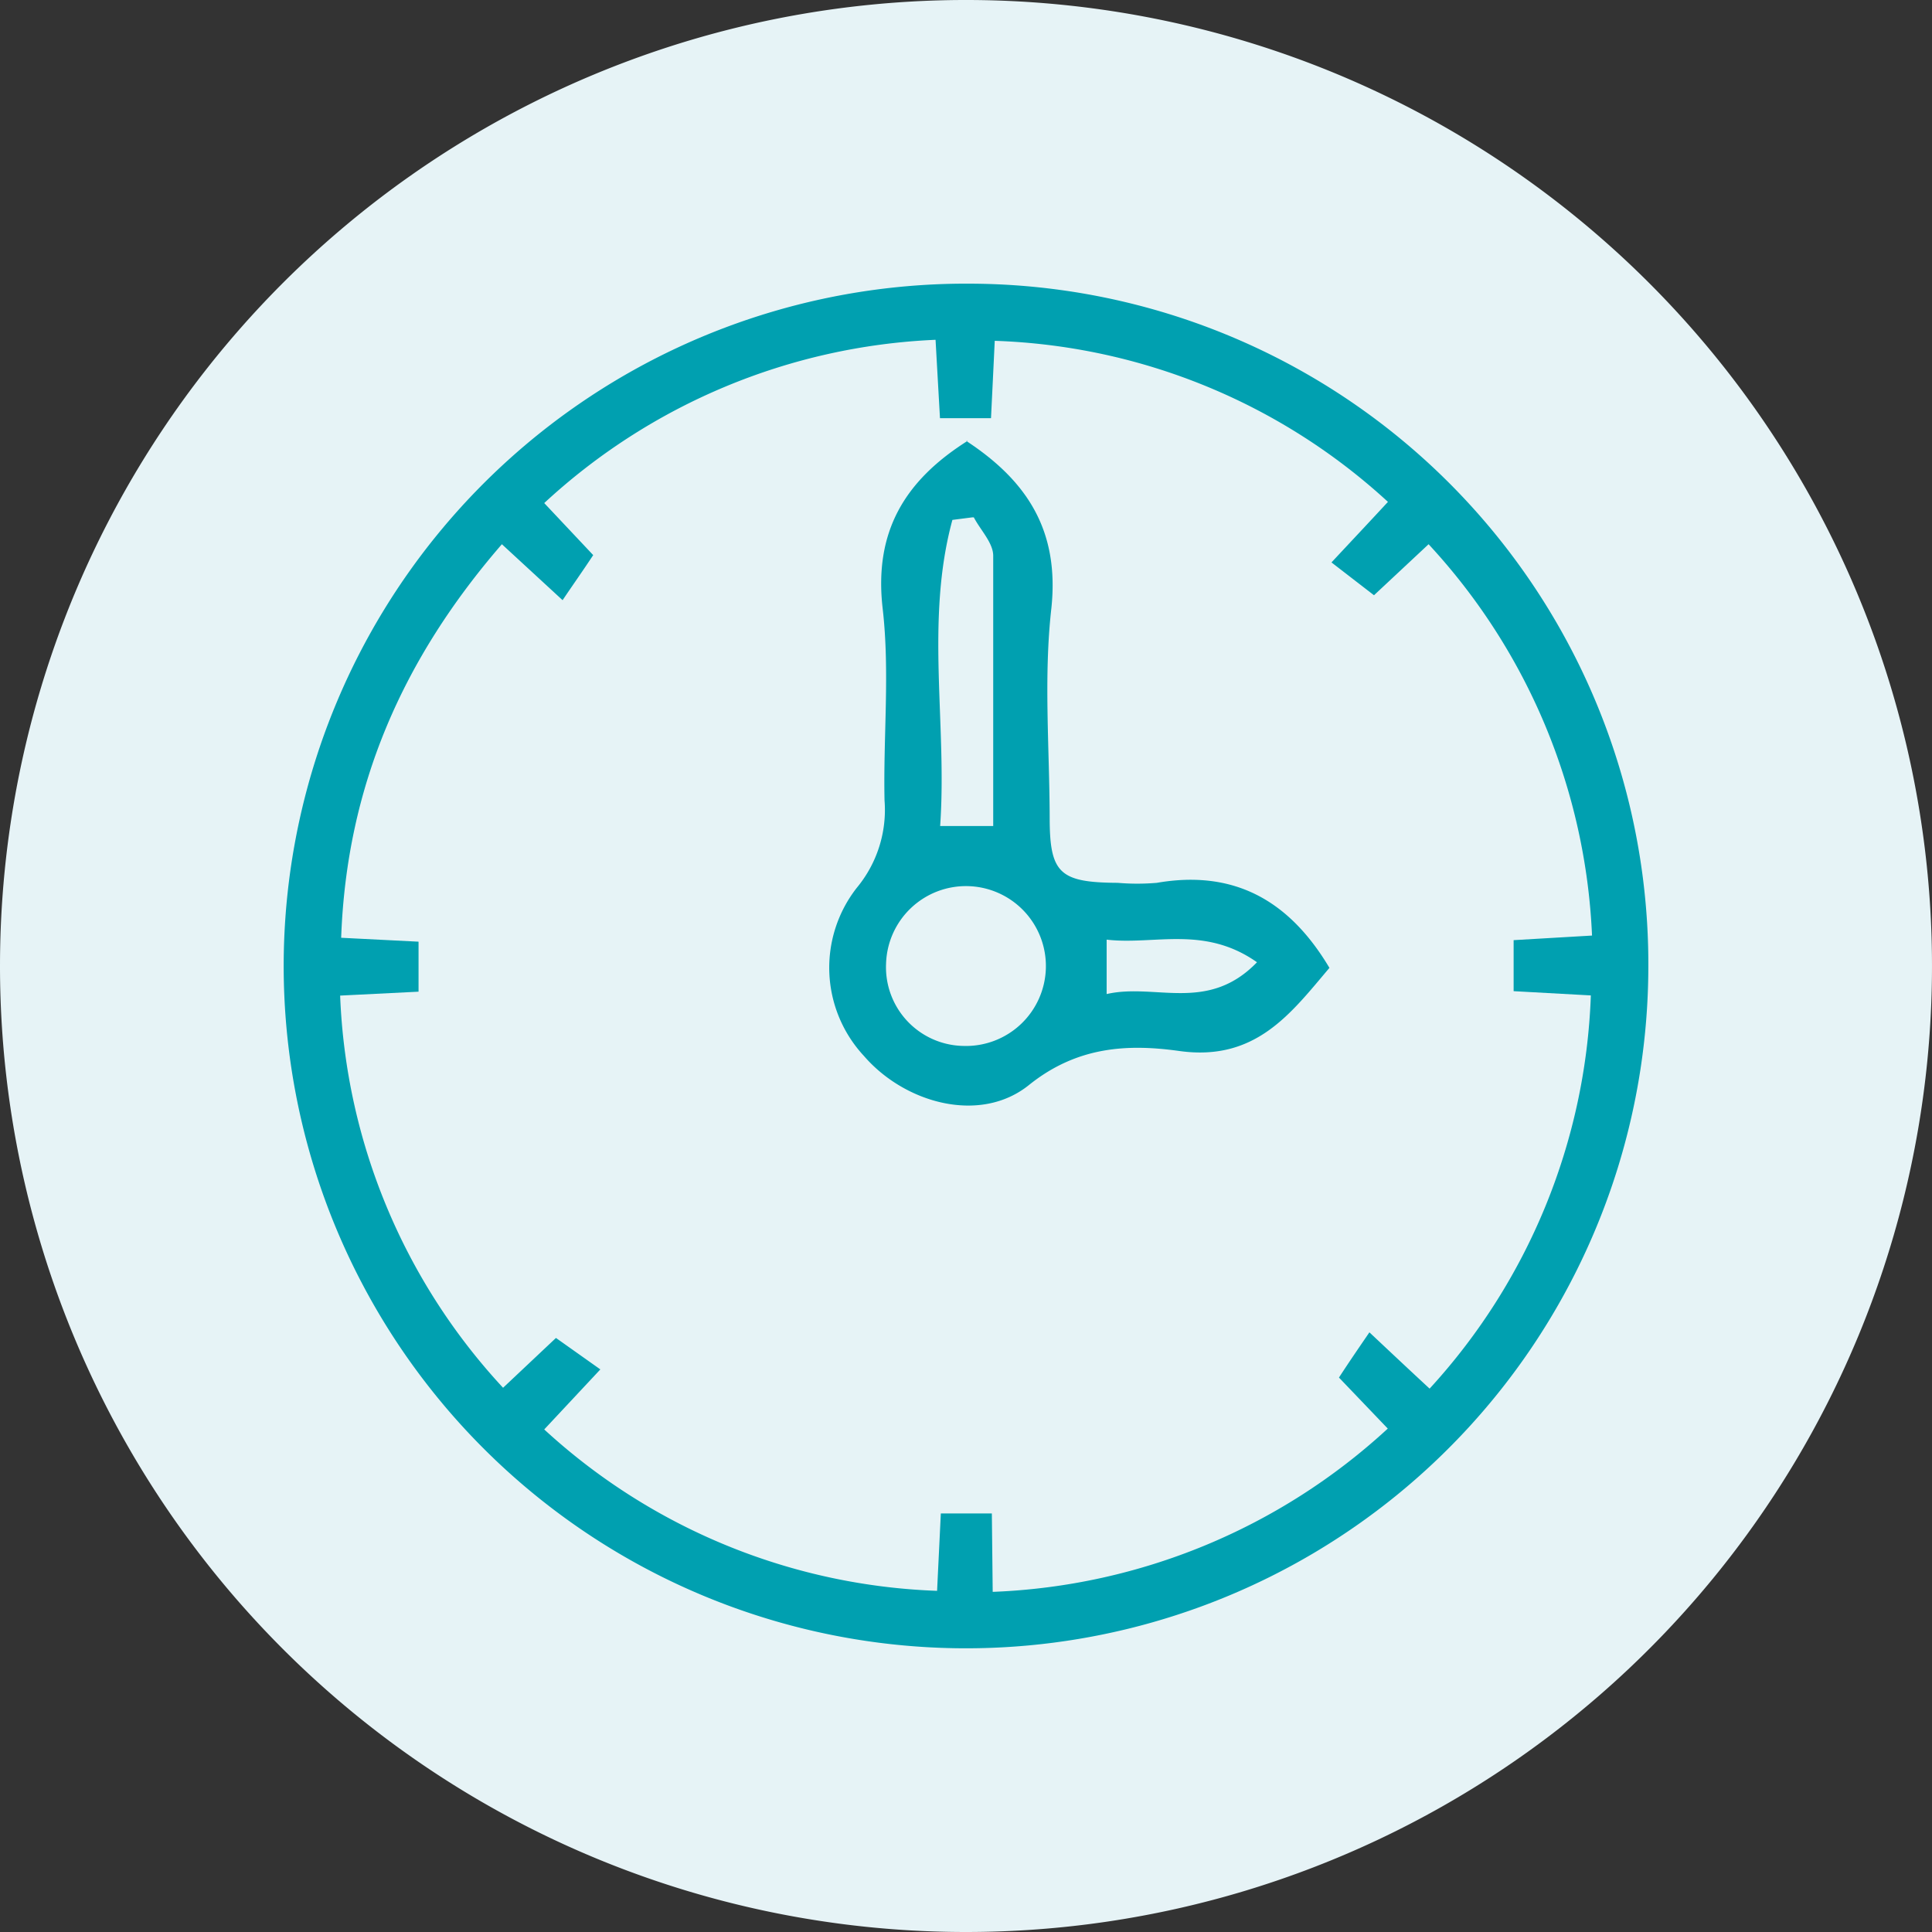 <?xml version="1.0" encoding="UTF-8"?> <svg xmlns="http://www.w3.org/2000/svg" xmlns:xlink="http://www.w3.org/1999/xlink" id="Capa_1" data-name="Capa 1" viewBox="0 0 113.6 113.6"><rect x="0" y="0" width="113.6" height="113.6" fill="#333333" stroke="none"/><defs><style>.cls-1{fill:none;}.cls-2{clip-path:url(#clip-path);}.cls-3{fill:#e6f3f6;}.cls-4{fill:#00a0b0;}</style><clipPath id="clip-path"><rect class="cls-1" width="113.6" height="113.6"></rect></clipPath></defs><title>icon-conf-4</title><g class="cls-2"><path class="cls-3" d="M56.8,113.6A56.8,56.8,0,1,0,0,56.8a56.8,56.8,0,0,0,56.8,56.8"></path><path class="cls-4" d="M58.37,93.6A36.31,36.31,0,0,0,81.6,84L78.73,81c.65-1,1.21-1.81,1.79-2.66,1.31,1.23,2.35,2.21,3.54,3.31a36.07,36.07,0,0,0,9.48-23.12L89,58.28v-3l4.61-.27A36.13,36.13,0,0,0,84,32l-3.21,3-2.5-1.93c1.25-1.34,2.23-2.38,3.32-3.56a35.92,35.92,0,0,0-23.12-9.47c-.08,1.7-.15,3.12-.22,4.55h-3c-.09-1.6-.17-3-.26-4.61A36.14,36.14,0,0,0,32,29.58l2.88,3.06c-.66,1-1.23,1.8-1.8,2.65L29.51,32c-5.83,6.73-9.13,14.22-9.45,23.14l4.55.23v2.94L20,58.54A35.94,35.94,0,0,0,29.58,81.6l3.11-2.93,2.61,1.85L32,84.05A36,36,0,0,0,55.1,93.54c.08-1.67.15-3.09.22-4.55h3ZM96.92,57A40.12,40.12,0,1,1,57.1,16.68,40,40,0,0,1,96.92,57"></path><path class="cls-4" d="M73.91,56.58c-3.11-2.19-6.06-1-8.84-1.33v3.2c2.86-.66,5.94,1.13,8.84-1.87M57.17,30.42,56,30.57c-1.61,5.93-.3,12-.72,18h3.12c0-5.36,0-10.62,0-15.89,0-.76-.75-1.51-1.14-2.26M56.65,61.5a4.7,4.7,0,1,0-4.55-4.84,4.63,4.63,0,0,0,4.55,4.84m.17-35.57c3.58,2.35,5.48,5.28,5,9.83-.46,4.05-.11,8.2-.1,12.31,0,3.28.58,3.82,4,3.84a13.56,13.56,0,0,0,2.3,0c4.51-.78,7.77,1,10.15,5-2.25,2.65-4.32,5.51-8.81,4.89-3-.42-6-.3-8.86,2s-7.29,1.08-9.7-1.71a7.62,7.62,0,0,1-.42-9.89,7.17,7.17,0,0,0,1.63-5.14c-.08-3.76.32-7.56-.11-11.28-.52-4.51,1.29-7.52,5-9.86"></path></g></svg> 